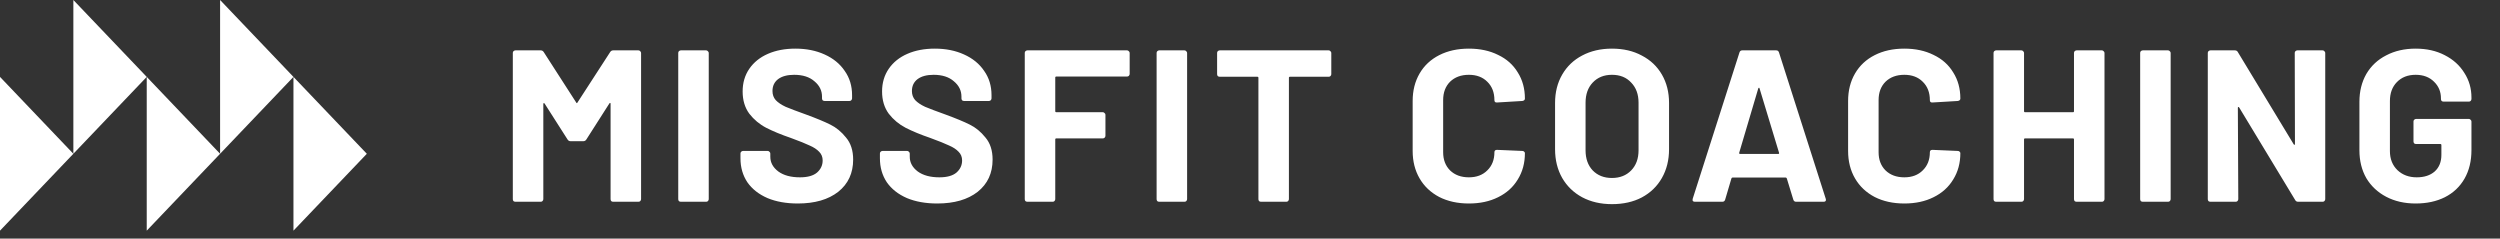 <svg width="241" height="23" viewBox="0 0 241 23" fill="none" xmlns="http://www.w3.org/2000/svg">
<rect x="0" y="0" width="241" height="23" fill="#333333" stroke="none"/>
<path d="M58.818 5.022C58.888 4.911 58.985 4.855 59.11 4.855H61.55C61.619 4.855 61.675 4.883 61.716 4.938C61.772 4.98 61.8 5.036 61.8 5.105V19.2C61.8 19.269 61.772 19.332 61.716 19.387C61.675 19.429 61.619 19.45 61.55 19.45H59.11C59.041 19.45 58.978 19.429 58.922 19.387C58.881 19.332 58.86 19.269 58.86 19.2V10.005C58.86 9.949 58.846 9.922 58.818 9.922C58.79 9.922 58.763 9.942 58.735 9.984L56.525 13.445C56.455 13.556 56.358 13.612 56.233 13.612H55.003C54.877 13.612 54.78 13.556 54.711 13.445L52.501 9.984C52.473 9.942 52.445 9.929 52.417 9.942C52.389 9.942 52.376 9.97 52.376 10.026V19.2C52.376 19.269 52.348 19.332 52.292 19.387C52.25 19.429 52.195 19.45 52.125 19.45H49.686C49.616 19.45 49.554 19.429 49.498 19.387C49.456 19.332 49.436 19.269 49.436 19.2V5.105C49.436 5.036 49.456 4.98 49.498 4.938C49.554 4.883 49.616 4.855 49.686 4.855H52.125C52.25 4.855 52.348 4.911 52.417 5.022L55.545 9.88C55.586 9.963 55.628 9.963 55.67 9.88L58.818 5.022ZM65.633 19.45C65.563 19.45 65.501 19.429 65.445 19.387C65.403 19.332 65.383 19.269 65.383 19.2V5.105C65.383 5.036 65.403 4.98 65.445 4.938C65.501 4.883 65.563 4.855 65.633 4.855H68.072C68.142 4.855 68.197 4.883 68.239 4.938C68.295 4.98 68.323 5.036 68.323 5.105V19.2C68.323 19.269 68.295 19.332 68.239 19.387C68.197 19.429 68.142 19.45 68.072 19.45H65.633ZM76.906 19.617C75.794 19.617 74.821 19.443 73.987 19.096C73.153 18.734 72.507 18.227 72.048 17.573C71.603 16.906 71.381 16.135 71.381 15.259V14.8C71.381 14.731 71.402 14.675 71.444 14.634C71.499 14.578 71.562 14.55 71.631 14.55H74.008C74.078 14.55 74.133 14.578 74.175 14.634C74.231 14.675 74.258 14.731 74.258 14.8V15.113C74.258 15.669 74.516 16.142 75.03 16.531C75.544 16.906 76.239 17.094 77.115 17.094C77.852 17.094 78.401 16.941 78.762 16.635C79.123 16.316 79.304 15.926 79.304 15.468C79.304 15.134 79.193 14.856 78.971 14.634C78.748 14.397 78.442 14.196 78.053 14.029C77.678 13.848 77.073 13.605 76.239 13.299C75.308 12.98 74.516 12.653 73.862 12.319C73.223 11.986 72.681 11.534 72.236 10.964C71.805 10.38 71.59 9.664 71.59 8.817C71.59 7.983 71.805 7.253 72.236 6.627C72.667 6.002 73.265 5.522 74.029 5.189C74.794 4.855 75.676 4.688 76.677 4.688C77.733 4.688 78.672 4.876 79.492 5.251C80.326 5.626 80.972 6.155 81.431 6.836C81.903 7.503 82.14 8.281 82.14 9.171V9.484C82.14 9.553 82.112 9.616 82.056 9.671C82.015 9.713 81.959 9.734 81.889 9.734H79.492C79.422 9.734 79.36 9.713 79.304 9.671C79.262 9.616 79.242 9.553 79.242 9.484V9.317C79.242 8.733 78.998 8.24 78.512 7.837C78.039 7.42 77.386 7.211 76.552 7.211C75.899 7.211 75.384 7.35 75.009 7.628C74.648 7.906 74.467 8.288 74.467 8.775C74.467 9.122 74.571 9.414 74.78 9.651C75.002 9.887 75.322 10.102 75.739 10.297C76.17 10.478 76.83 10.728 77.719 11.047C78.706 11.409 79.478 11.729 80.034 12.007C80.604 12.285 81.111 12.702 81.556 13.258C82.015 13.8 82.244 14.509 82.244 15.384C82.244 16.691 81.764 17.726 80.805 18.491C79.846 19.241 78.547 19.617 76.906 19.617ZM90.349 19.617C89.237 19.617 88.264 19.443 87.43 19.096C86.596 18.734 85.95 18.227 85.491 17.573C85.046 16.906 84.824 16.135 84.824 15.259V14.8C84.824 14.731 84.844 14.675 84.886 14.634C84.942 14.578 85.004 14.55 85.074 14.55H87.451C87.52 14.55 87.576 14.578 87.618 14.634C87.673 14.675 87.701 14.731 87.701 14.8V15.113C87.701 15.669 87.958 16.142 88.472 16.531C88.987 16.906 89.682 17.094 90.557 17.094C91.294 17.094 91.843 16.941 92.205 16.635C92.566 16.316 92.747 15.926 92.747 15.468C92.747 15.134 92.635 14.856 92.413 14.634C92.191 14.397 91.885 14.196 91.496 14.029C91.12 13.848 90.516 13.605 89.682 13.299C88.75 12.98 87.958 12.653 87.305 12.319C86.665 11.986 86.123 11.534 85.678 10.964C85.248 10.38 85.032 9.664 85.032 8.817C85.032 7.983 85.248 7.253 85.678 6.627C86.109 6.002 86.707 5.522 87.472 5.189C88.236 4.855 89.119 4.688 90.12 4.688C91.176 4.688 92.114 4.876 92.934 5.251C93.768 5.626 94.415 6.155 94.873 6.836C95.346 7.503 95.582 8.281 95.582 9.171V9.484C95.582 9.553 95.555 9.616 95.499 9.671C95.457 9.713 95.402 9.734 95.332 9.734H92.934C92.865 9.734 92.802 9.713 92.747 9.671C92.705 9.616 92.684 9.553 92.684 9.484V9.317C92.684 8.733 92.441 8.24 91.954 7.837C91.482 7.42 90.829 7.211 89.995 7.211C89.341 7.211 88.827 7.35 88.452 7.628C88.09 7.906 87.909 8.288 87.909 8.775C87.909 9.122 88.014 9.414 88.222 9.651C88.445 9.887 88.764 10.102 89.181 10.297C89.612 10.478 90.272 10.728 91.162 11.047C92.149 11.409 92.92 11.729 93.476 12.007C94.046 12.285 94.554 12.702 94.999 13.258C95.457 13.8 95.686 14.509 95.686 15.384C95.686 16.691 95.207 17.726 94.248 18.491C93.289 19.241 91.989 19.617 90.349 19.617ZM108.9 7.128C108.9 7.197 108.872 7.26 108.816 7.315C108.775 7.357 108.719 7.378 108.65 7.378H101.832C101.762 7.378 101.727 7.413 101.727 7.482V10.714C101.727 10.783 101.762 10.818 101.832 10.818H106.314C106.384 10.818 106.439 10.846 106.481 10.902C106.537 10.943 106.565 10.999 106.565 11.068V13.091C106.565 13.16 106.537 13.223 106.481 13.278C106.439 13.32 106.384 13.341 106.314 13.341H101.832C101.762 13.341 101.727 13.376 101.727 13.445V19.2C101.727 19.269 101.7 19.332 101.644 19.387C101.602 19.429 101.547 19.45 101.477 19.45H99.038C98.968 19.45 98.906 19.429 98.85 19.387C98.808 19.332 98.787 19.269 98.787 19.2V5.105C98.787 5.036 98.808 4.98 98.85 4.938C98.906 4.883 98.968 4.855 99.038 4.855H108.65C108.719 4.855 108.775 4.883 108.816 4.938C108.872 4.98 108.9 5.036 108.9 5.105V7.128ZM111.747 19.45C111.678 19.45 111.615 19.429 111.56 19.387C111.518 19.332 111.497 19.269 111.497 19.2V5.105C111.497 5.036 111.518 4.98 111.56 4.938C111.615 4.883 111.678 4.855 111.747 4.855H114.187C114.256 4.855 114.312 4.883 114.353 4.938C114.409 4.98 114.437 5.036 114.437 5.105V19.2C114.437 19.269 114.409 19.332 114.353 19.387C114.312 19.429 114.256 19.45 114.187 19.45H111.747ZM128.087 4.855C128.157 4.855 128.212 4.883 128.254 4.938C128.31 4.98 128.337 5.036 128.337 5.105V7.149C128.337 7.218 128.31 7.281 128.254 7.336C128.212 7.378 128.157 7.399 128.087 7.399H124.355C124.286 7.399 124.251 7.433 124.251 7.503V19.2C124.251 19.269 124.223 19.332 124.167 19.387C124.126 19.429 124.07 19.45 124.001 19.45H121.561C121.492 19.45 121.429 19.429 121.374 19.387C121.332 19.332 121.311 19.269 121.311 19.2V7.503C121.311 7.433 121.276 7.399 121.207 7.399H117.579C117.509 7.399 117.447 7.378 117.391 7.336C117.349 7.281 117.329 7.218 117.329 7.149V5.105C117.329 5.036 117.349 4.98 117.391 4.938C117.447 4.883 117.509 4.855 117.579 4.855H128.087ZM141.601 19.617C140.517 19.617 139.565 19.408 138.745 18.991C137.925 18.56 137.292 17.963 136.848 17.198C136.403 16.434 136.18 15.551 136.18 14.55V9.734C136.18 8.733 136.403 7.85 136.848 7.086C137.292 6.321 137.925 5.731 138.745 5.314C139.565 4.897 140.517 4.688 141.601 4.688C142.672 4.688 143.61 4.89 144.416 5.293C145.236 5.682 145.869 6.245 146.313 6.982C146.772 7.705 147.001 8.545 147.001 9.505C147.001 9.63 146.918 9.706 146.751 9.734L144.312 9.88H144.27C144.131 9.88 144.062 9.803 144.062 9.651C144.062 8.914 143.832 8.323 143.374 7.878C142.929 7.433 142.338 7.211 141.601 7.211C140.851 7.211 140.246 7.433 139.787 7.878C139.343 8.323 139.12 8.914 139.12 9.651V14.675C139.12 15.398 139.343 15.982 139.787 16.427C140.246 16.872 140.851 17.094 141.601 17.094C142.338 17.094 142.929 16.872 143.374 16.427C143.832 15.982 144.062 15.398 144.062 14.675C144.062 14.523 144.145 14.446 144.312 14.446L146.751 14.55C146.821 14.55 146.876 14.571 146.918 14.613C146.974 14.655 147.001 14.703 147.001 14.759C147.001 15.718 146.772 16.566 146.313 17.302C145.869 18.039 145.236 18.609 144.416 19.012C143.61 19.415 142.672 19.617 141.601 19.617ZM155.391 19.679C154.307 19.679 153.348 19.457 152.514 19.012C151.694 18.567 151.055 17.949 150.596 17.157C150.137 16.35 149.908 15.426 149.908 14.383V9.922C149.908 8.893 150.137 7.983 150.596 7.19C151.055 6.398 151.694 5.786 152.514 5.355C153.348 4.911 154.307 4.688 155.391 4.688C156.49 4.688 157.449 4.911 158.269 5.355C159.103 5.786 159.749 6.398 160.208 7.19C160.667 7.983 160.896 8.893 160.896 9.922V14.383C160.896 15.426 160.667 16.35 160.208 17.157C159.749 17.963 159.103 18.588 158.269 19.033C157.449 19.464 156.49 19.679 155.391 19.679ZM155.391 17.157C156.156 17.157 156.775 16.913 157.247 16.427C157.72 15.94 157.956 15.294 157.956 14.488V9.901C157.956 9.095 157.72 8.448 157.247 7.962C156.788 7.461 156.17 7.211 155.391 7.211C154.627 7.211 154.008 7.461 153.536 7.962C153.077 8.448 152.848 9.095 152.848 9.901V14.488C152.848 15.294 153.077 15.94 153.536 16.427C154.008 16.913 154.627 17.157 155.391 17.157ZM173.145 19.45C173.006 19.45 172.915 19.381 172.874 19.241L172.248 17.198C172.22 17.143 172.185 17.115 172.144 17.115H167.015C166.973 17.115 166.938 17.143 166.91 17.198L166.306 19.241C166.264 19.381 166.174 19.45 166.035 19.45H163.387C163.303 19.45 163.241 19.429 163.199 19.387C163.157 19.332 163.15 19.255 163.178 19.158L167.682 5.064C167.724 4.925 167.814 4.855 167.953 4.855H171.226C171.365 4.855 171.456 4.925 171.497 5.064L176.001 19.158C176.015 19.186 176.022 19.221 176.022 19.262C176.022 19.387 175.945 19.45 175.793 19.45H173.145ZM167.661 14.717C167.647 14.8 167.675 14.842 167.744 14.842H171.414C171.497 14.842 171.525 14.8 171.497 14.717L169.621 8.525C169.607 8.469 169.586 8.448 169.558 8.462C169.531 8.462 169.51 8.483 169.496 8.525L167.661 14.717ZM183.578 19.617C182.494 19.617 181.542 19.408 180.722 18.991C179.902 18.56 179.269 17.963 178.824 17.198C178.38 16.434 178.157 15.551 178.157 14.55V9.734C178.157 8.733 178.38 7.85 178.824 7.086C179.269 6.321 179.902 5.731 180.722 5.314C181.542 4.897 182.494 4.688 183.578 4.688C184.649 4.688 185.587 4.89 186.393 5.293C187.213 5.682 187.846 6.245 188.29 6.982C188.749 7.705 188.978 8.545 188.978 9.505C188.978 9.63 188.895 9.706 188.728 9.734L186.289 9.88H186.247C186.108 9.88 186.039 9.803 186.039 9.651C186.039 8.914 185.809 8.323 185.35 7.878C184.906 7.433 184.315 7.211 183.578 7.211C182.828 7.211 182.223 7.433 181.764 7.878C181.319 8.323 181.097 8.914 181.097 9.651V14.675C181.097 15.398 181.319 15.982 181.764 16.427C182.223 16.872 182.828 17.094 183.578 17.094C184.315 17.094 184.906 16.872 185.35 16.427C185.809 15.982 186.039 15.398 186.039 14.675C186.039 14.523 186.122 14.446 186.289 14.446L188.728 14.55C188.798 14.55 188.853 14.571 188.895 14.613C188.951 14.655 188.978 14.703 188.978 14.759C188.978 15.718 188.749 16.566 188.29 17.302C187.846 18.039 187.213 18.609 186.393 19.012C185.587 19.415 184.649 19.617 183.578 19.617ZM199.933 5.105C199.933 5.036 199.954 4.98 199.995 4.938C200.051 4.883 200.114 4.855 200.183 4.855H202.623C202.692 4.855 202.748 4.883 202.789 4.938C202.845 4.98 202.873 5.036 202.873 5.105V19.2C202.873 19.269 202.845 19.332 202.789 19.387C202.748 19.429 202.692 19.45 202.623 19.45H200.183C200.114 19.45 200.051 19.429 199.995 19.387C199.954 19.332 199.933 19.269 199.933 19.2V13.445C199.933 13.376 199.898 13.341 199.829 13.341H195.221C195.151 13.341 195.117 13.376 195.117 13.445V19.2C195.117 19.269 195.089 19.332 195.033 19.387C194.991 19.429 194.936 19.45 194.866 19.45H192.427C192.357 19.45 192.295 19.429 192.239 19.387C192.198 19.332 192.177 19.269 192.177 19.2V5.105C192.177 5.036 192.198 4.98 192.239 4.938C192.295 4.883 192.357 4.855 192.427 4.855H194.866C194.936 4.855 194.991 4.883 195.033 4.938C195.089 4.98 195.117 5.036 195.117 5.105V10.714C195.117 10.783 195.151 10.818 195.221 10.818H199.829C199.898 10.818 199.933 10.783 199.933 10.714V5.105ZM206.562 19.45C206.492 19.45 206.43 19.429 206.374 19.387C206.332 19.332 206.312 19.269 206.312 19.2V5.105C206.312 5.036 206.332 4.98 206.374 4.938C206.43 4.883 206.492 4.855 206.562 4.855H209.001C209.071 4.855 209.126 4.883 209.168 4.938C209.224 4.98 209.251 5.036 209.251 5.105V19.2C209.251 19.269 209.224 19.332 209.168 19.387C209.126 19.429 209.071 19.45 209.001 19.45H206.562ZM221.213 5.105C221.213 5.036 221.234 4.98 221.276 4.938C221.331 4.883 221.394 4.855 221.463 4.855H223.903C223.972 4.855 224.028 4.883 224.069 4.938C224.125 4.98 224.153 5.036 224.153 5.105V19.2C224.153 19.269 224.125 19.332 224.069 19.387C224.028 19.429 223.972 19.45 223.903 19.45H221.547C221.408 19.45 221.31 19.394 221.255 19.283L215.855 10.359C215.827 10.318 215.799 10.304 215.771 10.318C215.743 10.318 215.729 10.345 215.729 10.401L215.771 19.2C215.771 19.269 215.743 19.332 215.688 19.387C215.646 19.429 215.59 19.45 215.521 19.45H213.081C213.012 19.45 212.949 19.429 212.894 19.387C212.852 19.332 212.831 19.269 212.831 19.2V5.105C212.831 5.036 212.852 4.98 212.894 4.938C212.949 4.883 213.012 4.855 213.081 4.855H215.438C215.577 4.855 215.674 4.911 215.729 5.022L221.109 13.904C221.137 13.946 221.164 13.966 221.192 13.966C221.22 13.953 221.234 13.918 221.234 13.862L221.213 5.105ZM232.869 19.617C231.799 19.617 230.853 19.401 230.033 18.971C229.213 18.54 228.574 17.942 228.115 17.177C227.67 16.399 227.448 15.502 227.448 14.488V9.817C227.448 8.803 227.67 7.906 228.115 7.128C228.574 6.349 229.213 5.752 230.033 5.335C230.853 4.904 231.799 4.688 232.869 4.688C233.925 4.688 234.857 4.897 235.663 5.314C236.483 5.731 237.115 6.301 237.56 7.023C238.019 7.732 238.248 8.525 238.248 9.4V9.546C238.248 9.616 238.22 9.678 238.165 9.734C238.123 9.776 238.068 9.796 237.998 9.796H235.559C235.489 9.796 235.427 9.776 235.371 9.734C235.329 9.678 235.308 9.616 235.308 9.546V9.484C235.308 8.844 235.086 8.309 234.641 7.878C234.196 7.433 233.606 7.211 232.869 7.211C232.118 7.211 231.514 7.447 231.055 7.92C230.61 8.379 230.388 8.983 230.388 9.734V14.571C230.388 15.322 230.631 15.933 231.118 16.406C231.604 16.865 232.223 17.094 232.973 17.094C233.696 17.094 234.273 16.906 234.704 16.531C235.135 16.142 235.35 15.607 235.35 14.926V13.987C235.35 13.918 235.315 13.883 235.246 13.883H232.911C232.841 13.883 232.779 13.862 232.723 13.82C232.681 13.765 232.66 13.702 232.66 13.633V11.715C232.66 11.645 232.681 11.59 232.723 11.548C232.779 11.492 232.841 11.464 232.911 11.464H237.998C238.068 11.464 238.123 11.492 238.165 11.548C238.22 11.59 238.248 11.645 238.248 11.715V14.467C238.248 15.523 238.026 16.441 237.581 17.219C237.136 17.997 236.504 18.595 235.684 19.012C234.877 19.415 233.939 19.617 232.869 19.617Z" fill="white"/>
<path d="M21.217 0V14.824L28.289 7.412L21.217 0Z" fill="white"/>
<path d="M0 7.412V22.236L7.072 14.824L0 7.412Z" fill="white"/>
<path d="M7.072 0V14.824L14.145 7.412L7.072 0Z" fill="white"/>
<path d="M28.289 7.412V22.236L35.362 14.824L28.289 7.412Z" fill="white"/>
<path d="M14.145 7.412V22.236L21.217 14.824L14.145 7.412Z" fill="white"/>
</svg>
